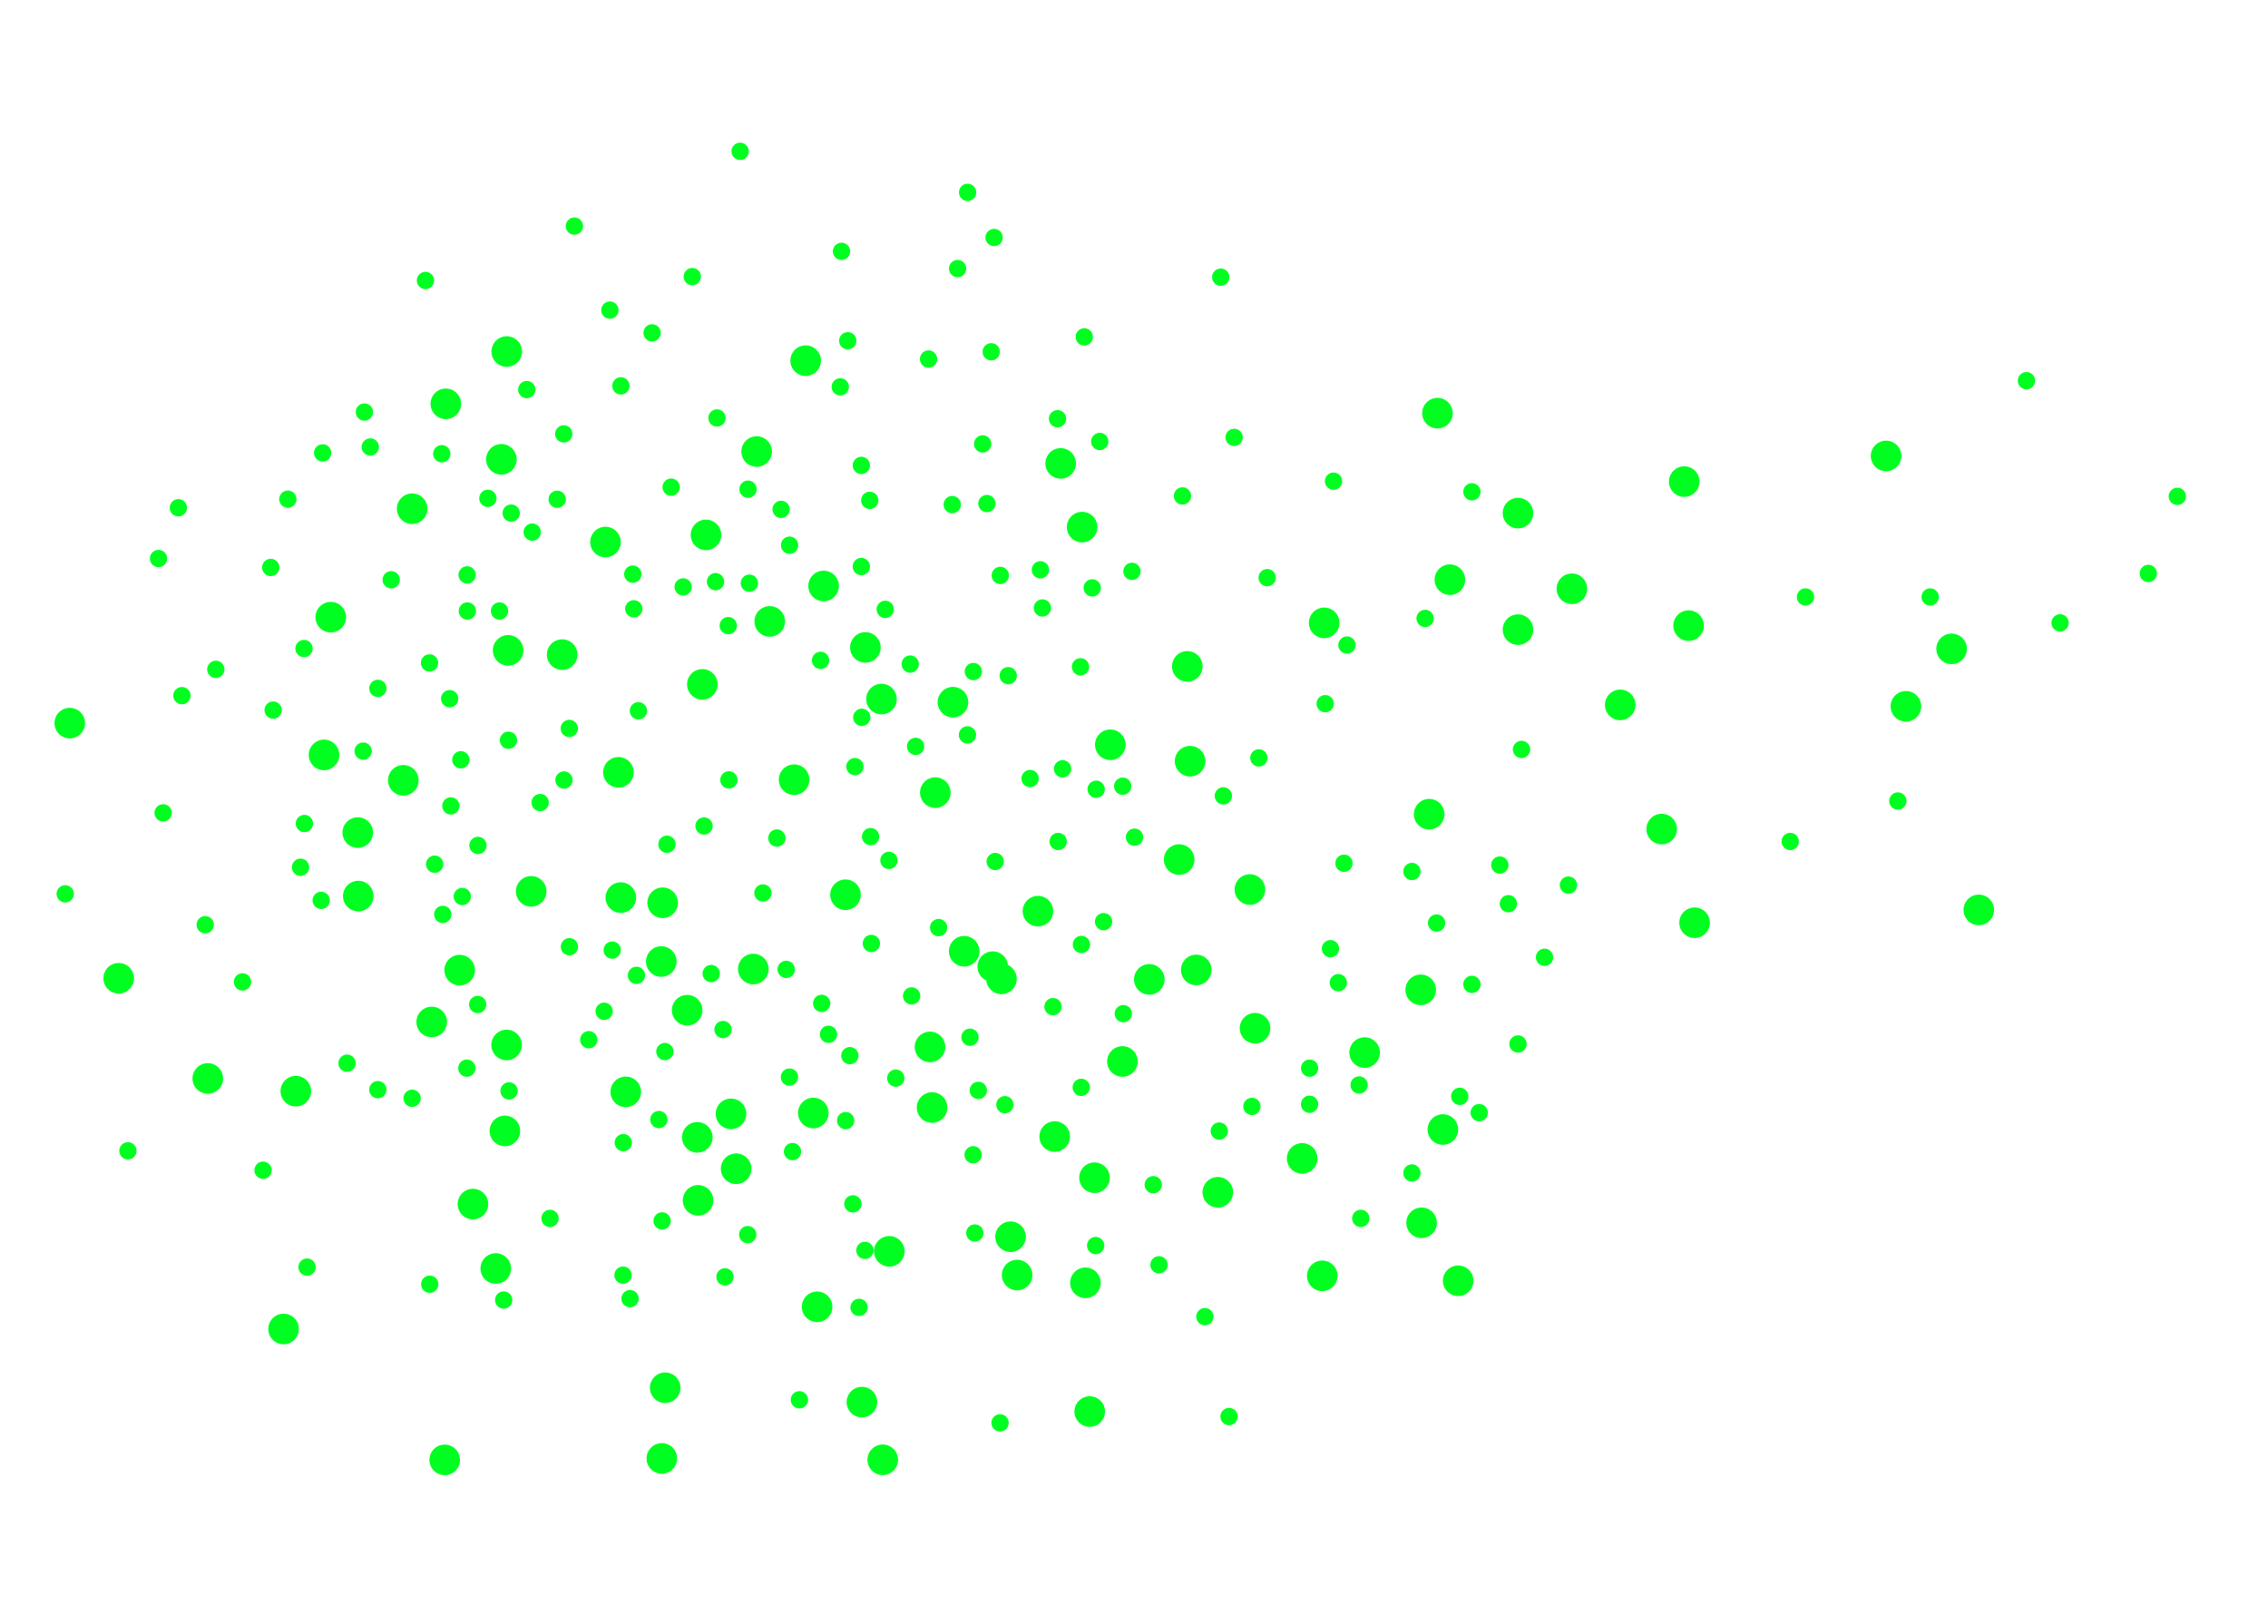 <?xml version="1.0" encoding="UTF-8"?> <svg xmlns="http://www.w3.org/2000/svg" width="574" height="411" viewBox="0 0 574 411" fill="none"> <mask id="mask0" mask-type="alpha" maskUnits="userSpaceOnUse" x="0" y="0" width="574" height="411"> <path d="M0.898 2.381C0.898 1.276 1.794 0.381 2.898 0.381H571.997C573.101 0.381 573.997 1.276 573.997 2.381V408.381C573.997 409.485 573.101 410.381 571.997 410.381H2.898C1.794 410.381 0.898 409.485 0.898 408.381V2.381Z" fill="#E5E5E5"></path> </mask> <g mask="url(#mask0)"> <circle cx="191.501" cy="114.274" r="3.871" transform="rotate(28.334 191.501 114.274)" fill="#00FF20"></circle> <circle cx="178.679" cy="135.368" r="3.871" transform="rotate(28.334 178.679 135.368)" fill="#00FF20"></circle> <circle cx="153.242" cy="137.176" r="3.871" transform="rotate(28.334 153.242 137.176)" fill="#00FF20"></circle> <circle cx="126.895" cy="116.243" r="3.871" transform="rotate(28.334 126.895 116.243)" fill="#00FF20"></circle> <circle cx="203.904" cy="91.272" r="3.871" transform="rotate(28.334 203.904 91.272)" fill="#00FF20"></circle> <circle cx="268.445" cy="117.276" r="3.871" transform="rotate(28.334 268.445 117.276)" fill="#00FF20"></circle> <circle cx="273.867" cy="133.395" r="3.871" transform="rotate(28.334 273.867 133.395)" fill="#00FF20"></circle> <circle cx="301.196" cy="192.635" r="3.871" transform="rotate(28.334 301.196 192.635)" fill="#00FF20"></circle> <circle cx="300.489" cy="168.645" r="3.871" transform="rotate(28.334 300.489 168.645)" fill="#00FF20"></circle> <circle cx="335.127" cy="157.629" r="3.871" transform="rotate(28.334 335.127 157.629)" fill="#00FF20"></circle> <circle cx="361.706" cy="206.051" r="3.871" transform="rotate(28.334 361.706 206.051)" fill="#00FF20"></circle> <circle cx="235.896" cy="280.282" r="3.871" transform="rotate(28.334 235.896 280.282)" fill="#00FF20"></circle> <circle cx="235.371" cy="264.948" r="3.871" transform="rotate(28.334 235.371 264.948)" fill="#00FF20"></circle> <circle cx="190.653" cy="245.233" r="3.871" transform="rotate(28.334 190.653 245.233)" fill="#00FF20"></circle> <circle cx="167.709" cy="228.461" r="3.871" transform="rotate(28.334 167.709 228.461)" fill="#00FF20"></circle> <circle cx="157.123" cy="227.153" r="3.871" transform="rotate(28.334 157.123 227.153)" fill="#00FF20"></circle> <circle cx="134.436" cy="225.575" r="3.871" transform="rotate(28.334 134.436 225.575)" fill="#00FF20"></circle> <circle cx="102.078" cy="197.471" r="3.871" transform="rotate(28.334 102.078 197.471)" fill="#00FF20"></circle> <circle cx="90.545" cy="210.704" r="3.871" transform="rotate(28.334 90.545 210.704)" fill="#00FF20"></circle> <circle cx="30.043" cy="247.573" r="3.871" transform="rotate(28.334 30.043 247.573)" fill="#00FF20"></circle> <circle cx="52.593" cy="272.926" r="3.871" transform="rotate(28.334 52.593 272.926)" fill="#00FF20"></circle> <circle cx="74.872" cy="276.143" r="3.871" transform="rotate(28.334 74.872 276.143)" fill="#00FF20"></circle> <circle cx="128.251" cy="88.965" r="3.871" transform="rotate(28.334 128.251 88.965)" fill="#00FF20"></circle> <circle cx="112.832" cy="102.192" r="3.871" transform="rotate(28.334 112.832 102.192)" fill="#00FF20"></circle> <circle cx="208.443" cy="148.289" r="3.871" transform="rotate(28.334 208.443 148.289)" fill="#00FF20"></circle> <circle cx="112.551" cy="369.454" r="3.871" transform="rotate(28.334 112.551 369.454)" fill="#00FF20"></circle> <circle cx="90.677" cy="226.77" r="3.871" transform="rotate(28.334 90.677 226.77)" fill="#00FF20"></circle> <circle cx="82.006" cy="191.045" r="3.871" transform="rotate(28.334 82.006 191.045)" fill="#00FF20"></circle> <circle cx="17.66" cy="183" r="3.871" transform="rotate(28.334 17.66 183)" fill="#00FF20"></circle> <circle cx="116.34" cy="245.51" r="3.871" transform="rotate(28.334 116.34 245.51)" fill="#00FF20"></circle> <circle cx="109.265" cy="258.629" r="3.871" transform="rotate(28.334 109.265 258.629)" fill="#00FF20"></circle> <circle cx="158.376" cy="276.315" r="3.871" transform="rotate(28.334 158.376 276.315)" fill="#00FF20"></circle> <circle cx="185.006" cy="281.877" r="3.871" transform="rotate(28.334 185.006 281.877)" fill="#00FF20"></circle> <circle cx="186.308" cy="295.774" r="3.871" transform="rotate(28.334 186.308 295.774)" fill="#00FF20"></circle> <circle cx="176.677" cy="303.776" r="3.871" transform="rotate(28.334 176.677 303.776)" fill="#00FF20"></circle> <circle cx="225.07" cy="316.674" r="3.871" transform="rotate(28.334 225.07 316.674)" fill="#00FF20"></circle> <circle cx="205.841" cy="281.67" r="3.871" transform="rotate(28.334 205.841 281.67)" fill="#00FF20"></circle> <circle cx="255.756" cy="312.983" r="3.871" transform="rotate(28.334 255.756 312.983)" fill="#00FF20"></circle> <circle cx="284.071" cy="268.625" r="3.871" transform="rotate(28.334 284.071 268.625)" fill="#00FF20"></circle> <circle cx="308.21" cy="301.729" r="3.871" transform="rotate(28.334 308.21 301.729)" fill="#00FF20"></circle> <circle cx="253.455" cy="247.719" r="3.871" transform="rotate(28.334 253.455 247.719)" fill="#00FF20"></circle> <circle cx="262.691" cy="230.59" r="3.871" transform="rotate(28.334 262.691 230.59)" fill="#00FF20"></circle> <circle cx="200.975" cy="197.313" r="3.871" transform="rotate(28.334 200.975 197.313)" fill="#00FF20"></circle> <circle cx="213.982" cy="226.436" r="3.871" transform="rotate(28.334 213.982 226.436)" fill="#00FF20"></circle> <circle cx="236.715" cy="200.586" r="3.871" transform="rotate(28.334 236.715 200.586)" fill="#00FF20"></circle> <circle cx="177.756" cy="173.194" r="3.871" transform="rotate(28.334 177.756 173.194)" fill="#00FF20"></circle> <circle cx="156.524" cy="195.454" r="3.871" transform="rotate(28.334 156.524 195.454)" fill="#00FF20"></circle> <circle cx="142.278" cy="165.663" r="3.871" transform="rotate(28.334 142.278 165.663)" fill="#00FF20"></circle> <circle cx="83.715" cy="156.194" r="3.871" transform="rotate(28.334 83.715 156.194)" fill="#00FF20"></circle> <circle cx="104.31" cy="128.743" r="3.871" transform="rotate(28.334 104.31 128.743)" fill="#00FF20"></circle> <circle cx="128.603" cy="164.588" r="3.871" transform="rotate(28.334 128.603 164.588)" fill="#00FF20"></circle> <circle cx="241.179" cy="177.702" r="3.871" transform="rotate(28.334 241.179 177.702)" fill="#00FF20"></circle> <circle cx="244.027" cy="240.733" r="3.871" transform="rotate(28.334 244.027 240.733)" fill="#00FF20"></circle> <circle cx="302.753" cy="245.463" r="3.871" transform="rotate(28.334 302.753 245.463)" fill="#00FF20"></circle> <circle cx="290.875" cy="247.854" r="3.871" transform="rotate(28.334 290.875 247.854)" fill="#00FF20"></circle> <circle cx="345.377" cy="266.379" r="3.871" transform="rotate(28.334 345.377 266.379)" fill="#00FF20"></circle> <circle cx="329.559" cy="293.155" r="3.871" transform="rotate(28.334 329.559 293.155)" fill="#00FF20"></circle> <circle cx="365.171" cy="285.848" r="3.871" transform="rotate(28.334 365.171 285.848)" fill="#00FF20"></circle> <circle cx="384.187" cy="159.344" r="3.871" transform="rotate(28.334 384.187 159.344)" fill="#00FF20"></circle> <circle cx="420.548" cy="209.815" r="3.871" transform="rotate(28.334 420.548 209.815)" fill="#00FF20"></circle> <circle cx="427.362" cy="158.329" r="3.871" transform="rotate(28.334 427.362 158.329)" fill="#00FF20"></circle> <circle cx="410.058" cy="178.385" r="3.871" transform="rotate(28.334 410.058 178.385)" fill="#00FF20"></circle> <circle cx="363.801" cy="104.563" r="3.871" transform="rotate(28.334 363.801 104.563)" fill="#00FF20"></circle> <circle cx="397.819" cy="148.998" r="3.871" transform="rotate(28.334 397.819 148.998)" fill="#00FF20"></circle> <circle cx="426.257" cy="121.879" r="3.871" transform="rotate(28.334 426.257 121.879)" fill="#00FF20"></circle> <circle cx="477.348" cy="115.389" r="3.871" transform="rotate(28.334 477.348 115.389)" fill="#00FF20"></circle> <circle cx="493.93" cy="164.206" r="3.871" transform="rotate(28.334 493.93 164.206)" fill="#00FF20"></circle> <circle cx="482.362" cy="178.75" r="3.871" transform="rotate(28.334 482.362 178.75)" fill="#00FF20"></circle> <circle cx="500.813" cy="230.272" r="3.871" transform="rotate(28.334 500.813 230.272)" fill="#00FF20"></circle> <circle cx="428.878" cy="233.518" r="3.871" transform="rotate(28.334 428.878 233.518)" fill="#00FF20"></circle> <circle cx="366.95" cy="146.704" r="3.871" transform="rotate(28.334 366.95 146.704)" fill="#00FF20"></circle> <circle cx="384.187" cy="129.854" r="3.871" transform="rotate(28.334 384.187 129.854)" fill="#00FF20"></circle> <circle cx="359.787" cy="309.454" r="3.871" transform="rotate(28.334 359.787 309.454)" fill="#00FF20"></circle> <circle cx="219.019" cy="163.848" r="3.871" transform="rotate(28.334 219.019 163.848)" fill="#00FF20"></circle> <circle cx="223.094" cy="176.911" r="3.871" transform="rotate(28.334 223.094 176.911)" fill="#00FF20"></circle> <circle cx="194.81" cy="157.26" r="3.871" transform="rotate(28.334 194.81 157.26)" fill="#00FF20"></circle> <circle cx="281.003" cy="188.475" r="3.871" transform="rotate(28.334 281.003 188.475)" fill="#00FF20"></circle> <circle cx="298.429" cy="217.532" r="3.871" transform="rotate(28.334 298.429 217.532)" fill="#00FF20"></circle> <circle cx="316.33" cy="225.116" r="3.871" transform="rotate(28.334 316.33 225.116)" fill="#00FF20"></circle> <circle cx="317.633" cy="260.215" r="3.871" transform="rotate(28.334 317.633 260.215)" fill="#00FF20"></circle> <circle cx="359.564" cy="250.497" r="3.871" transform="rotate(28.334 359.564 250.497)" fill="#00FF20"></circle> <circle cx="334.65" cy="322.877" r="3.871" transform="rotate(28.334 334.65 322.877)" fill="#00FF20"></circle> <circle cx="277.003" cy="298.049" r="3.871" transform="rotate(28.334 277.003 298.049)" fill="#00FF20"></circle> <circle cx="266.931" cy="287.631" r="3.871" transform="rotate(28.334 266.931 287.631)" fill="#00FF20"></circle> <circle cx="274.705" cy="324.641" r="3.871" transform="rotate(28.334 274.705 324.641)" fill="#00FF20"></circle> <circle cx="257.421" cy="322.674" r="3.871" transform="rotate(28.334 257.421 322.674)" fill="#00FF20"></circle> <circle cx="275.795" cy="357.221" r="3.871" transform="rotate(28.334 275.795 357.221)" fill="#00FF20"></circle> <circle cx="218.138" cy="354.829" r="3.871" transform="rotate(28.334 218.138 354.829)" fill="#00FF20"></circle> <circle cx="251.257" cy="244.631" r="3.871" transform="rotate(28.334 251.257 244.631)" fill="#00FF20"></circle> <circle cx="369.046" cy="324.122" r="3.871" transform="rotate(28.334 369.046 324.122)" fill="#00FF20"></circle> <circle cx="223.414" cy="369.434" r="3.871" transform="rotate(28.334 223.414 369.434)" fill="#00FF20"></circle> <circle cx="206.799" cy="330.715" r="3.871" transform="rotate(28.334 206.799 330.715)" fill="#00FF20"></circle> <circle cx="168.351" cy="351.196" r="3.871" transform="rotate(28.334 168.351 351.196)" fill="#00FF20"></circle> <circle cx="167.5" cy="369.084" r="3.871" transform="rotate(28.334 167.5 369.084)" fill="#00FF20"></circle> <circle cx="125.473" cy="321.02" r="3.871" transform="rotate(28.334 125.473 321.02)" fill="#00FF20"></circle> <circle cx="108.763" cy="324.992" r="2.195" transform="rotate(28.334 108.763 324.992)" fill="#00FF20"></circle> <circle cx="77.716" cy="320.671" r="2.195" transform="rotate(28.334 77.716 320.671)" fill="#00FF20"></circle> <circle cx="66.576" cy="296.154" r="2.195" transform="rotate(28.334 66.576 296.154)" fill="#00FF20"></circle> <circle cx="87.837" cy="269.064" r="2.195" transform="rotate(28.334 87.837 269.064)" fill="#00FF20"></circle> <circle cx="95.629" cy="275.761" r="2.195" transform="rotate(28.334 95.629 275.761)" fill="#00FF20"></circle> <circle cx="104.297" cy="277.941" r="2.195" transform="rotate(28.334 104.297 277.941)" fill="#00FF20"></circle> <circle cx="118.158" cy="270.318" r="2.195" transform="rotate(28.334 118.158 270.318)" fill="#00FF20"></circle> <circle cx="128.839" cy="276.076" r="2.195" transform="rotate(28.334 128.839 276.076)" fill="#00FF20"></circle> <circle cx="157.747" cy="289.167" r="2.195" transform="rotate(28.334 157.747 289.167)" fill="#00FF20"></circle> <circle cx="166.753" cy="283.326" r="2.195" transform="rotate(28.334 166.753 283.326)" fill="#00FF20"></circle> <circle cx="168.273" cy="266.117" r="2.195" transform="rotate(28.334 168.273 266.117)" fill="#00FF20"></circle> <circle cx="152.899" cy="255.923" r="2.195" transform="rotate(28.334 152.899 255.923)" fill="#00FF20"></circle> <circle cx="149.014" cy="263.126" r="2.195" transform="rotate(28.334 149.014 263.126)" fill="#00FF20"></circle> <circle cx="144.115" cy="239.591" r="2.195" transform="rotate(28.334 144.115 239.591)" fill="#00FF20"></circle> <circle cx="117.002" cy="226.873" r="2.195" transform="rotate(28.334 117.002 226.873)" fill="#00FF20"></circle> <circle cx="112.062" cy="231.41" r="2.195" transform="rotate(28.334 112.062 231.41)" fill="#00FF20"></circle> <circle cx="120.901" cy="254.205" r="2.195" transform="rotate(28.334 120.901 254.205)" fill="#00FF20"></circle> <circle cx="110.006" cy="218.703" r="2.195" transform="rotate(28.334 110.006 218.703)" fill="#00FF20"></circle> <circle cx="120.967" cy="213.957" r="2.195" transform="rotate(28.334 120.967 213.957)" fill="#00FF20"></circle> <circle cx="77.04" cy="208.41" r="2.195" transform="rotate(28.334 77.04 208.41)" fill="#00FF20"></circle> <circle cx="76.059" cy="219.478" r="2.195" transform="rotate(28.334 76.059 219.478)" fill="#00FF20"></circle> <circle cx="81.294" cy="227.859" r="2.195" transform="rotate(28.334 81.294 227.859)" fill="#00FF20"></circle> <circle cx="51.941" cy="234.021" r="2.195" transform="rotate(28.334 51.941 234.021)" fill="#00FF20"></circle> <circle cx="61.372" cy="248.492" r="2.195" transform="rotate(28.334 61.372 248.492)" fill="#00FF20"></circle> <circle cx="41.291" cy="205.718" r="2.195" transform="rotate(28.334 41.291 205.718)" fill="#00FF20"></circle> <circle cx="46.041" cy="176.05" r="2.195" transform="rotate(28.334 46.041 176.05)" fill="#00FF20"></circle> <circle cx="54.622" cy="169.388" r="2.195" transform="rotate(28.334 54.622 169.388)" fill="#00FF20"></circle> <circle cx="69.132" cy="179.707" r="2.195" transform="rotate(28.334 69.132 179.707)" fill="#00FF20"></circle> <circle cx="40.121" cy="141.345" r="2.195" transform="rotate(28.334 40.121 141.345)" fill="#00FF20"></circle> <circle cx="91.909" cy="190.085" r="2.195" transform="rotate(28.334 91.909 190.085)" fill="#00FF20"></circle> <circle cx="108.709" cy="167.767" r="2.195" transform="rotate(28.334 108.709 167.767)" fill="#00FF20"></circle> <circle cx="99.011" cy="146.728" r="2.195" transform="rotate(28.334 99.011 146.728)" fill="#00FF20"></circle> <circle cx="93.716" cy="113.121" r="2.195" transform="rotate(28.334 93.716 113.121)" fill="#00FF20"></circle> <circle cx="92.226" cy="104.275" r="2.195" transform="rotate(28.334 92.226 104.275)" fill="#00FF20"></circle> <circle cx="81.658" cy="114.623" r="2.195" transform="rotate(28.334 81.658 114.623)" fill="#00FF20"></circle> <circle cx="45.142" cy="128.501" r="2.195" transform="rotate(28.334 45.142 128.501)" fill="#00FF20"></circle> <circle cx="123.475" cy="126.115" r="2.195" transform="rotate(28.334 123.475 126.115)" fill="#00FF20"></circle> <circle cx="129.375" cy="129.853" r="2.195" transform="rotate(28.334 129.375 129.853)" fill="#00FF20"></circle> <circle cx="134.697" cy="134.66" r="2.195" transform="rotate(28.334 134.697 134.66)" fill="#00FF20"></circle> <circle cx="141.017" cy="126.349" r="2.195" transform="rotate(28.334 141.017 126.349)" fill="#00FF20"></circle> <circle cx="142.679" cy="109.804" r="2.195" transform="rotate(28.334 142.679 109.804)" fill="#00FF20"></circle> <circle cx="111.808" cy="114.834" r="2.195" transform="rotate(28.334 111.808 114.834)" fill="#00FF20"></circle> <circle cx="133.327" cy="98.595" r="2.195" transform="rotate(28.334 133.327 98.595)" fill="#00FF20"></circle> <circle cx="107.683" cy="70.982" r="2.195" transform="rotate(28.334 107.683 70.982)" fill="#00FF20"></circle> <circle cx="154.358" cy="78.48" r="2.195" transform="rotate(28.334 154.358 78.48)" fill="#00FF20"></circle> <circle cx="165.038" cy="84.238" r="2.195" transform="rotate(28.334 165.038 84.238)" fill="#00FF20"></circle> <circle cx="157.146" cy="97.654" r="2.195" transform="rotate(28.334 157.146 97.654)" fill="#00FF20"></circle> <circle cx="181.464" cy="105.777" r="2.195" transform="rotate(28.334 181.464 105.777)" fill="#00FF20"></circle> <circle cx="169.859" cy="123.283" r="2.195" transform="rotate(28.334 169.859 123.283)" fill="#00FF20"></circle> <circle cx="160.152" cy="145.3" r="2.195" transform="rotate(28.334 160.152 145.3)" fill="#00FF20"></circle> <circle cx="126.428" cy="154.621" r="2.195" transform="rotate(28.334 126.428 154.621)" fill="#00FF20"></circle> <circle cx="118.224" cy="145.492" r="2.195" transform="rotate(28.334 118.224 145.492)" fill="#00FF20"></circle> <circle cx="118.288" cy="154.628" r="2.195" transform="rotate(28.334 118.288 154.628)" fill="#00FF20"></circle> <circle cx="128.688" cy="187.334" r="2.195" transform="rotate(28.334 128.688 187.334)" fill="#00FF20"></circle> <circle cx="144.084" cy="184.349" r="2.195" transform="rotate(28.334 144.084 184.349)" fill="#00FF20"></circle> <circle cx="142.735" cy="197.404" r="2.195" transform="rotate(28.334 142.735 197.404)" fill="#00FF20"></circle> <circle cx="136.71" cy="203.105" r="2.195" transform="rotate(28.334 136.71 203.105)" fill="#00FF20"></circle> <circle cx="172.896" cy="148.527" r="2.195" transform="rotate(28.334 172.896 148.527)" fill="#00FF20"></circle> <circle cx="181.092" cy="147.205" r="2.195" transform="rotate(28.334 181.092 147.205)" fill="#00FF20"></circle> <circle cx="189.657" cy="147.591" r="2.195" transform="rotate(28.334 189.657 147.591)" fill="#00FF20"></circle> <circle cx="184.315" cy="158.33" r="2.195" transform="rotate(28.334 184.315 158.33)" fill="#00FF20"></circle> <circle cx="197.69" cy="128.902" r="2.195" transform="rotate(28.334 197.69 128.902)" fill="#00FF20"></circle> <circle cx="199.831" cy="137.978" r="2.195" transform="rotate(28.334 199.831 137.978)" fill="#00FF20"></circle> <circle cx="217.987" cy="143.371" r="2.195" transform="rotate(28.334 217.987 143.371)" fill="#00FF20"></circle> <circle cx="224.048" cy="154.209" r="2.195" transform="rotate(28.334 224.048 154.209)" fill="#00FF20"></circle> <circle cx="244.852" cy="185.984" r="2.195" transform="rotate(28.334 244.852 185.984)" fill="#00FF20"></circle> <circle cx="189.317" cy="123.798" r="2.195" transform="rotate(28.334 189.317 123.798)" fill="#00FF20"></circle> <circle cx="175.208" cy="70.001" r="2.195" transform="rotate(28.334 175.208 70.001)" fill="#00FF20"></circle> <circle cx="145.371" cy="57.216" r="2.195" transform="rotate(28.334 145.371 57.216)" fill="#00FF20"></circle> <circle cx="212.977" cy="63.607" r="2.195" transform="rotate(28.334 212.977 63.607)" fill="#00FF20"></circle> <circle cx="187.318" cy="38.292" r="2.195" transform="rotate(28.334 187.318 38.292)" fill="#00FF20"></circle> <circle cx="244.893" cy="48.683" r="2.195" transform="rotate(28.334 244.893 48.683)" fill="#00FF20"></circle> <circle cx="251.594" cy="60.103" r="2.195" transform="rotate(28.334 251.594 60.103)" fill="#00FF20"></circle> <circle cx="235.009" cy="90.861" r="2.195" transform="rotate(28.334 235.009 90.861)" fill="#00FF20"></circle> <circle cx="214.559" cy="86.232" r="2.195" transform="rotate(28.334 214.559 86.232)" fill="#00FF20"></circle> <circle cx="212.666" cy="97.9" r="2.195" transform="rotate(28.334 212.666 97.9)" fill="#00FF20"></circle> <circle cx="217.998" cy="117.785" r="2.195" transform="rotate(28.334 217.998 117.785)" fill="#00FF20"></circle> <circle cx="220.125" cy="126.625" r="2.195" transform="rotate(28.334 220.125 126.625)" fill="#00FF20"></circle> <circle cx="248.698" cy="112.341" r="2.195" transform="rotate(28.334 248.698 112.341)" fill="#00FF20"></circle> <circle cx="241.007" cy="127.697" r="2.195" transform="rotate(28.334 241.007 127.697)" fill="#00FF20"></circle> <circle cx="249.772" cy="127.435" r="2.195" transform="rotate(28.334 249.772 127.435)" fill="#00FF20"></circle> <circle cx="267.65" cy="105.966" r="2.195" transform="rotate(28.334 267.65 105.966)" fill="#00FF20"></circle> <circle cx="278.33" cy="111.726" r="2.195" transform="rotate(28.334 278.33 111.726)" fill="#00FF20"></circle> <circle cx="250.867" cy="89.025" r="2.195" transform="rotate(28.334 250.867 89.025)" fill="#00FF20"></circle> <circle cx="242.362" cy="67.974" r="2.195" transform="rotate(28.334 242.362 67.974)" fill="#00FF20"></circle> <circle cx="274.419" cy="85.259" r="2.195" transform="rotate(28.334 274.419 85.259)" fill="#00FF20"></circle> <circle cx="308.956" cy="70.146" r="2.195" transform="rotate(28.334 308.956 70.146)" fill="#00FF20"></circle> <circle cx="312.338" cy="110.695" r="2.195" transform="rotate(28.334 312.338 110.695)" fill="#00FF20"></circle> <circle cx="276.425" cy="148.777" r="2.195" transform="rotate(28.334 276.425 148.777)" fill="#00FF20"></circle> <circle cx="273.46" cy="168.75" r="2.195" transform="rotate(28.334 273.46 168.75)" fill="#00FF20"></circle> <circle cx="268.921" cy="194.564" r="2.195" transform="rotate(28.334 268.921 194.564)" fill="#00FF20"></circle> <circle cx="260.703" cy="197.023" r="2.195" transform="rotate(28.334 260.703 197.023)" fill="#00FF20"></circle> <circle cx="277.423" cy="199.74" r="2.195" transform="rotate(28.334 277.423 199.74)" fill="#00FF20"></circle> <circle cx="284.142" cy="198.964" r="2.195" transform="rotate(28.334 284.142 198.964)" fill="#00FF20"></circle> <circle cx="267.803" cy="212.953" r="2.195" transform="rotate(28.334 267.803 212.953)" fill="#00FF20"></circle> <circle cx="287.134" cy="211.869" r="2.195" transform="rotate(28.334 287.134 211.869)" fill="#00FF20"></circle> <circle cx="273.694" cy="239.017" r="2.195" transform="rotate(28.334 273.694 239.017)" fill="#00FF20"></circle> <circle cx="284.294" cy="256.527" r="2.195" transform="rotate(28.334 284.294 256.527)" fill="#00FF20"></circle> <circle cx="266.502" cy="254.755" r="2.195" transform="rotate(28.334 266.502 254.755)" fill="#00FF20"></circle> <circle cx="279.301" cy="233.246" r="2.195" transform="rotate(28.334 279.301 233.246)" fill="#00FF20"></circle> <circle cx="309.616" cy="201.41" r="2.195" transform="rotate(28.334 309.616 201.41)" fill="#00FF20"></circle> <circle cx="318.606" cy="191.8" r="2.195" transform="rotate(28.334 318.606 191.8)" fill="#00FF20"></circle> <circle cx="335.39" cy="178.08" r="2.195" transform="rotate(28.334 335.39 178.08)" fill="#00FF20"></circle> <circle cx="340.9" cy="163.24" r="2.195" transform="rotate(28.334 340.9 163.24)" fill="#00FF20"></circle> <circle cx="340.145" cy="218.462" r="2.195" transform="rotate(28.334 340.145 218.462)" fill="#00FF20"></circle> <circle cx="372.521" cy="249.113" r="2.195" transform="rotate(28.334 372.521 249.113)" fill="#00FF20"></circle> <circle cx="343.973" cy="274.582" r="2.195" transform="rotate(28.334 343.973 274.582)" fill="#00FF20"></circle> <circle cx="331.447" cy="270.322" r="2.195" transform="rotate(28.334 331.447 270.322)" fill="#00FF20"></circle> <circle cx="331.436" cy="279.451" r="2.195" transform="rotate(28.334 331.436 279.451)" fill="#00FF20"></circle> <circle cx="336.719" cy="240.082" r="2.195" transform="rotate(28.334 336.719 240.082)" fill="#00FF20"></circle> <circle cx="338.713" cy="248.693" r="2.195" transform="rotate(28.334 338.713 248.693)" fill="#00FF20"></circle> <circle cx="363.582" cy="233.593" r="2.195" transform="rotate(28.334 363.582 233.593)" fill="#00FF20"></circle> <circle cx="385.076" cy="189.662" r="2.195" transform="rotate(28.334 385.076 189.662)" fill="#00FF20"></circle> <circle cx="360.676" cy="156.507" r="2.195" transform="rotate(28.334 360.676 156.507)" fill="#00FF20"></circle> <circle cx="372.521" cy="124.46" r="2.195" transform="rotate(28.334 372.521 124.46)" fill="#00FF20"></circle> <circle cx="320.71" cy="146.191" r="2.195" transform="rotate(28.334 320.71 146.191)" fill="#00FF20"></circle> <circle cx="456.948" cy="151.072" r="2.195" transform="rotate(28.334 456.948 151.072)" fill="#00FF20"></circle> <circle cx="488.497" cy="151.072" r="2.195" transform="rotate(28.334 488.497 151.072)" fill="#00FF20"></circle> <circle cx="453.084" cy="212.953" r="2.195" transform="rotate(28.334 453.084 212.953)" fill="#00FF20"></circle> <circle cx="390.904" cy="242.259" r="2.195" transform="rotate(28.334 390.904 242.259)" fill="#00FF20"></circle> <circle cx="379.591" cy="218.919" r="2.195" transform="rotate(28.334 379.591 218.919)" fill="#00FF20"></circle> <circle cx="381.752" cy="228.707" r="2.195" transform="rotate(28.334 381.752 228.707)" fill="#00FF20"></circle> <circle cx="357.338" cy="220.546" r="2.195" transform="rotate(28.334 357.338 220.546)" fill="#00FF20"></circle> <circle cx="480.322" cy="202.714" r="2.195" transform="rotate(28.334 480.322 202.714)" fill="#00FF20"></circle> <circle cx="521.388" cy="157.63" r="2.195" transform="rotate(28.334 521.388 157.63)" fill="#00FF20"></circle> <circle cx="543.715" cy="145.125" r="2.195" transform="rotate(28.334 543.715 145.125)" fill="#00FF20"></circle> <circle cx="551.058" cy="125.613" r="2.195" transform="rotate(28.334 551.058 125.613)" fill="#00FF20"></circle> <circle cx="512.868" cy="96.345" r="2.195" transform="rotate(28.334 512.868 96.345)" fill="#00FF20"></circle> <circle cx="308.586" cy="286.244" r="2.195" transform="rotate(28.334 308.586 286.244)" fill="#00FF20"></circle> <circle cx="316.845" cy="279.998" r="2.195" transform="rotate(28.334 316.845 279.998)" fill="#00FF20"></circle> <circle cx="254.324" cy="279.566" r="2.195" transform="rotate(28.334 254.324 279.566)" fill="#00FF20"></circle> <circle cx="246.291" cy="292.238" r="2.195" transform="rotate(28.334 246.291 292.238)" fill="#00FF20"></circle> <circle cx="207.954" cy="253.927" r="2.195" transform="rotate(28.334 207.954 253.927)" fill="#00FF20"></circle> <circle cx="198.975" cy="245.322" r="2.195" transform="rotate(28.334 198.975 245.322)" fill="#00FF20"></circle> <circle cx="199.8" cy="272.582" r="2.195" transform="rotate(28.334 199.8 272.582)" fill="#00FF20"></circle> <circle cx="214.029" cy="283.591" r="2.195" transform="rotate(28.334 214.029 283.591)" fill="#00FF20"></circle> <circle cx="218.897" cy="316.431" r="2.195" transform="rotate(28.334 218.897 316.431)" fill="#00FF20"></circle> <circle cx="180.001" cy="246.38" r="2.195" transform="rotate(28.334 180.001 246.38)" fill="#00FF20"></circle> <circle cx="182.983" cy="260.548" r="2.195" transform="rotate(28.334 182.983 260.548)" fill="#00FF20"></circle> <circle cx="154.944" cy="240.441" r="2.195" transform="rotate(28.334 154.944 240.441)" fill="#00FF20"></circle> <circle cx="161.079" cy="246.832" r="2.195" transform="rotate(28.334 161.079 246.832)" fill="#00FF20"></circle> <circle cx="193.085" cy="225.982" r="2.195" transform="rotate(28.334 193.085 225.982)" fill="#00FF20"></circle> <circle cx="196.621" cy="212.082" r="2.195" transform="rotate(28.334 196.621 212.082)" fill="#00FF20"></circle> <circle cx="396.949" cy="223.996" r="2.195" transform="rotate(28.334 396.949 223.996)" fill="#00FF20"></circle> <circle cx="231.735" cy="188.886" r="2.195" transform="rotate(28.334 231.735 188.886)" fill="#00FF20"></circle> <circle cx="218.106" cy="181.537" r="2.195" transform="rotate(28.334 218.106 181.537)" fill="#00FF20"></circle> <circle cx="207.675" cy="167.119" r="2.195" transform="rotate(28.334 207.675 167.119)" fill="#00FF20"></circle> <circle cx="230.362" cy="168.06" r="2.195" transform="rotate(28.334 230.362 168.06)" fill="#00FF20"></circle> <circle cx="246.343" cy="169.949" r="2.195" transform="rotate(28.334 246.343 169.949)" fill="#00FF20"></circle> <circle cx="255.17" cy="170.99" r="2.195" transform="rotate(28.334 255.17 170.99)" fill="#00FF20"></circle> <circle cx="246.715" cy="312.042" r="2.195" transform="rotate(28.334 246.715 312.042)" fill="#00FF20"></circle> <circle cx="215.858" cy="304.664" r="2.195" transform="rotate(28.334 215.858 304.664)" fill="#00FF20"></circle> <circle cx="200.574" cy="291.433" r="2.195" transform="rotate(28.334 200.574 291.433)" fill="#00FF20"></circle> <circle cx="304.944" cy="333.205" r="2.195" transform="rotate(28.334 304.944 333.205)" fill="#00FF20"></circle> <circle cx="311.051" cy="358.486" r="2.195" transform="rotate(28.334 311.051 358.486)" fill="#00FF20"></circle> <circle cx="247.597" cy="275.939" r="2.195" transform="rotate(28.334 247.597 275.939)" fill="#00FF20"></circle> <circle cx="245.49" cy="262.488" r="2.195" transform="rotate(28.334 245.49 262.488)" fill="#00FF20"></circle> <circle cx="209.686" cy="261.753" r="2.195" transform="rotate(28.334 209.686 261.753)" fill="#00FF20"></circle> <circle cx="215.088" cy="267.158" r="2.195" transform="rotate(28.334 215.088 267.158)" fill="#00FF20"></circle> <circle cx="226.714" cy="272.839" r="2.195" transform="rotate(28.334 226.714 272.839)" fill="#00FF20"></circle> <circle cx="220.529" cy="238.761" r="2.195" transform="rotate(28.334 220.529 238.761)" fill="#00FF20"></circle> <circle cx="220.34" cy="211.724" r="2.195" transform="rotate(28.334 220.34 211.724)" fill="#00FF20"></circle> <circle cx="224.976" cy="217.736" r="2.195" transform="rotate(28.334 224.976 217.736)" fill="#00FF20"></circle> <circle cx="216.368" cy="194.013" r="2.195" transform="rotate(28.334 216.368 194.013)" fill="#00FF20"></circle> <circle cx="251.875" cy="218.029" r="2.195" transform="rotate(28.334 251.875 218.029)" fill="#00FF20"></circle> <circle cx="237.551" cy="234.748" r="2.195" transform="rotate(28.334 237.551 234.748)" fill="#00FF20"></circle> <circle cx="230.724" cy="252.033" r="2.195" transform="rotate(28.334 230.724 252.033)" fill="#00FF20"></circle> <circle cx="184.471" cy="197.373" r="2.195" transform="rotate(28.334 184.471 197.373)" fill="#00FF20"></circle> <circle cx="178.182" cy="209.035" r="2.195" transform="rotate(28.334 178.182 209.035)" fill="#00FF20"></circle> <circle cx="168.799" cy="213.654" r="2.195" transform="rotate(28.334 168.799 213.654)" fill="#00FF20"></circle> <circle cx="161.573" cy="179.875" r="2.195" transform="rotate(28.334 161.573 179.875)" fill="#00FF20"></circle> <circle cx="160.41" cy="154.072" r="2.195" transform="rotate(28.334 160.41 154.072)" fill="#00FF20"></circle> <circle cx="113.804" cy="176.816" r="2.195" transform="rotate(28.334 113.804 176.816)" fill="#00FF20"></circle> <circle cx="116.636" cy="192.283" r="2.195" transform="rotate(28.334 116.636 192.283)" fill="#00FF20"></circle> <circle cx="95.641" cy="174.207" r="2.195" transform="rotate(28.334 95.641 174.207)" fill="#00FF20"></circle> <circle cx="76.943" cy="164.125" r="2.195" transform="rotate(28.334 76.943 164.125)" fill="#00FF20"></circle> <circle cx="68.524" cy="143.605" r="2.195" transform="rotate(28.334 68.524 143.605)" fill="#00FF20"></circle> <circle cx="114.105" cy="203.957" r="2.195" transform="rotate(28.334 114.105 203.957)" fill="#00FF20"></circle> <circle cx="16.504" cy="226.203" r="2.195" transform="rotate(28.334 16.504 226.203)" fill="#00FF20"></circle> <circle cx="32.378" cy="291.238" r="2.195" transform="rotate(28.334 32.378 291.238)" fill="#00FF20"></circle> <circle cx="127.478" cy="328.994" r="2.195" transform="rotate(28.334 127.478 328.994)" fill="#00FF20"></circle> <circle cx="157.678" cy="322.697" r="2.195" transform="rotate(28.334 157.678 322.697)" fill="#00FF20"></circle> <circle cx="159.46" cy="328.646" r="2.195" transform="rotate(28.334 159.46 328.646)" fill="#00FF20"></circle> <circle cx="183.482" cy="323.132" r="2.195" transform="rotate(28.334 183.482 323.132)" fill="#00FF20"></circle> <circle cx="189.241" cy="312.453" r="2.195" transform="rotate(28.334 189.241 312.453)" fill="#00FF20"></circle> <circle cx="167.572" cy="308.976" r="2.195" transform="rotate(28.334 167.572 308.976)" fill="#00FF20"></circle> <circle cx="217.418" cy="330.865" r="2.195" transform="rotate(28.334 217.418 330.865)" fill="#00FF20"></circle> <circle cx="202.315" cy="354.248" r="2.195" transform="rotate(28.334 202.315 354.248)" fill="#00FF20"></circle> <circle cx="253.102" cy="360.083" r="2.195" transform="rotate(28.334 253.102 360.083)" fill="#00FF20"></circle> <circle cx="139.204" cy="308.339" r="2.195" transform="rotate(28.334 139.204 308.339)" fill="#00FF20"></circle> <circle cx="291.881" cy="299.816" r="2.195" transform="rotate(28.334 291.881 299.816)" fill="#00FF20"></circle> <circle cx="293.323" cy="320.091" r="2.195" transform="rotate(28.334 293.323 320.091)" fill="#00FF20"></circle> <circle cx="277.297" cy="315.212" r="2.195" transform="rotate(28.334 277.297 315.212)" fill="#00FF20"></circle> <circle cx="357.338" cy="296.843" r="2.195" transform="rotate(28.334 357.338 296.843)" fill="#00FF20"></circle> <circle cx="344.394" cy="308.337" r="2.195" transform="rotate(28.334 344.394 308.337)" fill="#00FF20"></circle> <circle cx="369.446" cy="277.453" r="2.195" transform="rotate(28.334 369.446 277.453)" fill="#00FF20"></circle> <circle cx="374.364" cy="281.582" r="2.195" transform="rotate(28.334 374.364 281.582)" fill="#00FF20"></circle> <circle cx="384.187" cy="264.201" r="2.195" transform="rotate(28.334 384.187 264.201)" fill="#00FF20"></circle> <circle cx="273.647" cy="275.177" r="2.195" transform="rotate(28.334 273.647 275.177)" fill="#00FF20"></circle> <circle cx="286.484" cy="144.595" r="2.195" transform="rotate(28.334 286.484 144.595)" fill="#00FF20"></circle> <circle cx="299.269" cy="125.511" r="2.195" transform="rotate(28.334 299.269 125.511)" fill="#00FF20"></circle> <circle cx="337.503" cy="121.771" r="2.195" transform="rotate(28.334 337.503 121.771)" fill="#00FF20"></circle> <circle cx="253.162" cy="145.619" r="2.195" transform="rotate(28.334 253.162 145.619)" fill="#00FF20"></circle> <circle cx="263.311" cy="144.201" r="2.195" transform="rotate(28.334 263.311 144.201)" fill="#00FF20"></circle> <circle cx="263.817" cy="153.859" r="2.195" transform="rotate(28.334 263.817 153.859)" fill="#00FF20"></circle> <circle cx="72.854" cy="126.324" r="2.195" transform="rotate(28.334 72.854 126.324)" fill="#00FF20"></circle> <circle cx="176.481" cy="287.829" r="3.871" transform="rotate(28.334 176.481 287.829)" fill="#00FF20"></circle> <circle cx="119.699" cy="304.713" r="3.871" transform="rotate(28.334 119.699 304.713)" fill="#00FF20"></circle> <circle cx="127.776" cy="286.202" r="3.871" transform="rotate(28.334 127.776 286.202)" fill="#00FF20"></circle> <circle cx="71.767" cy="336.327" r="3.871" transform="rotate(28.334 71.767 336.327)" fill="#00FF20"></circle> <circle cx="128.216" cy="264.45" r="3.871" transform="rotate(28.334 128.216 264.45)" fill="#00FF20"></circle> <circle cx="167.365" cy="243.331" r="3.871" transform="rotate(28.334 167.365 243.331)" fill="#00FF20"></circle> <circle cx="173.913" cy="255.657" r="3.871" transform="rotate(28.334 173.913 255.657)" fill="#00FF20"></circle> </g> </svg> 